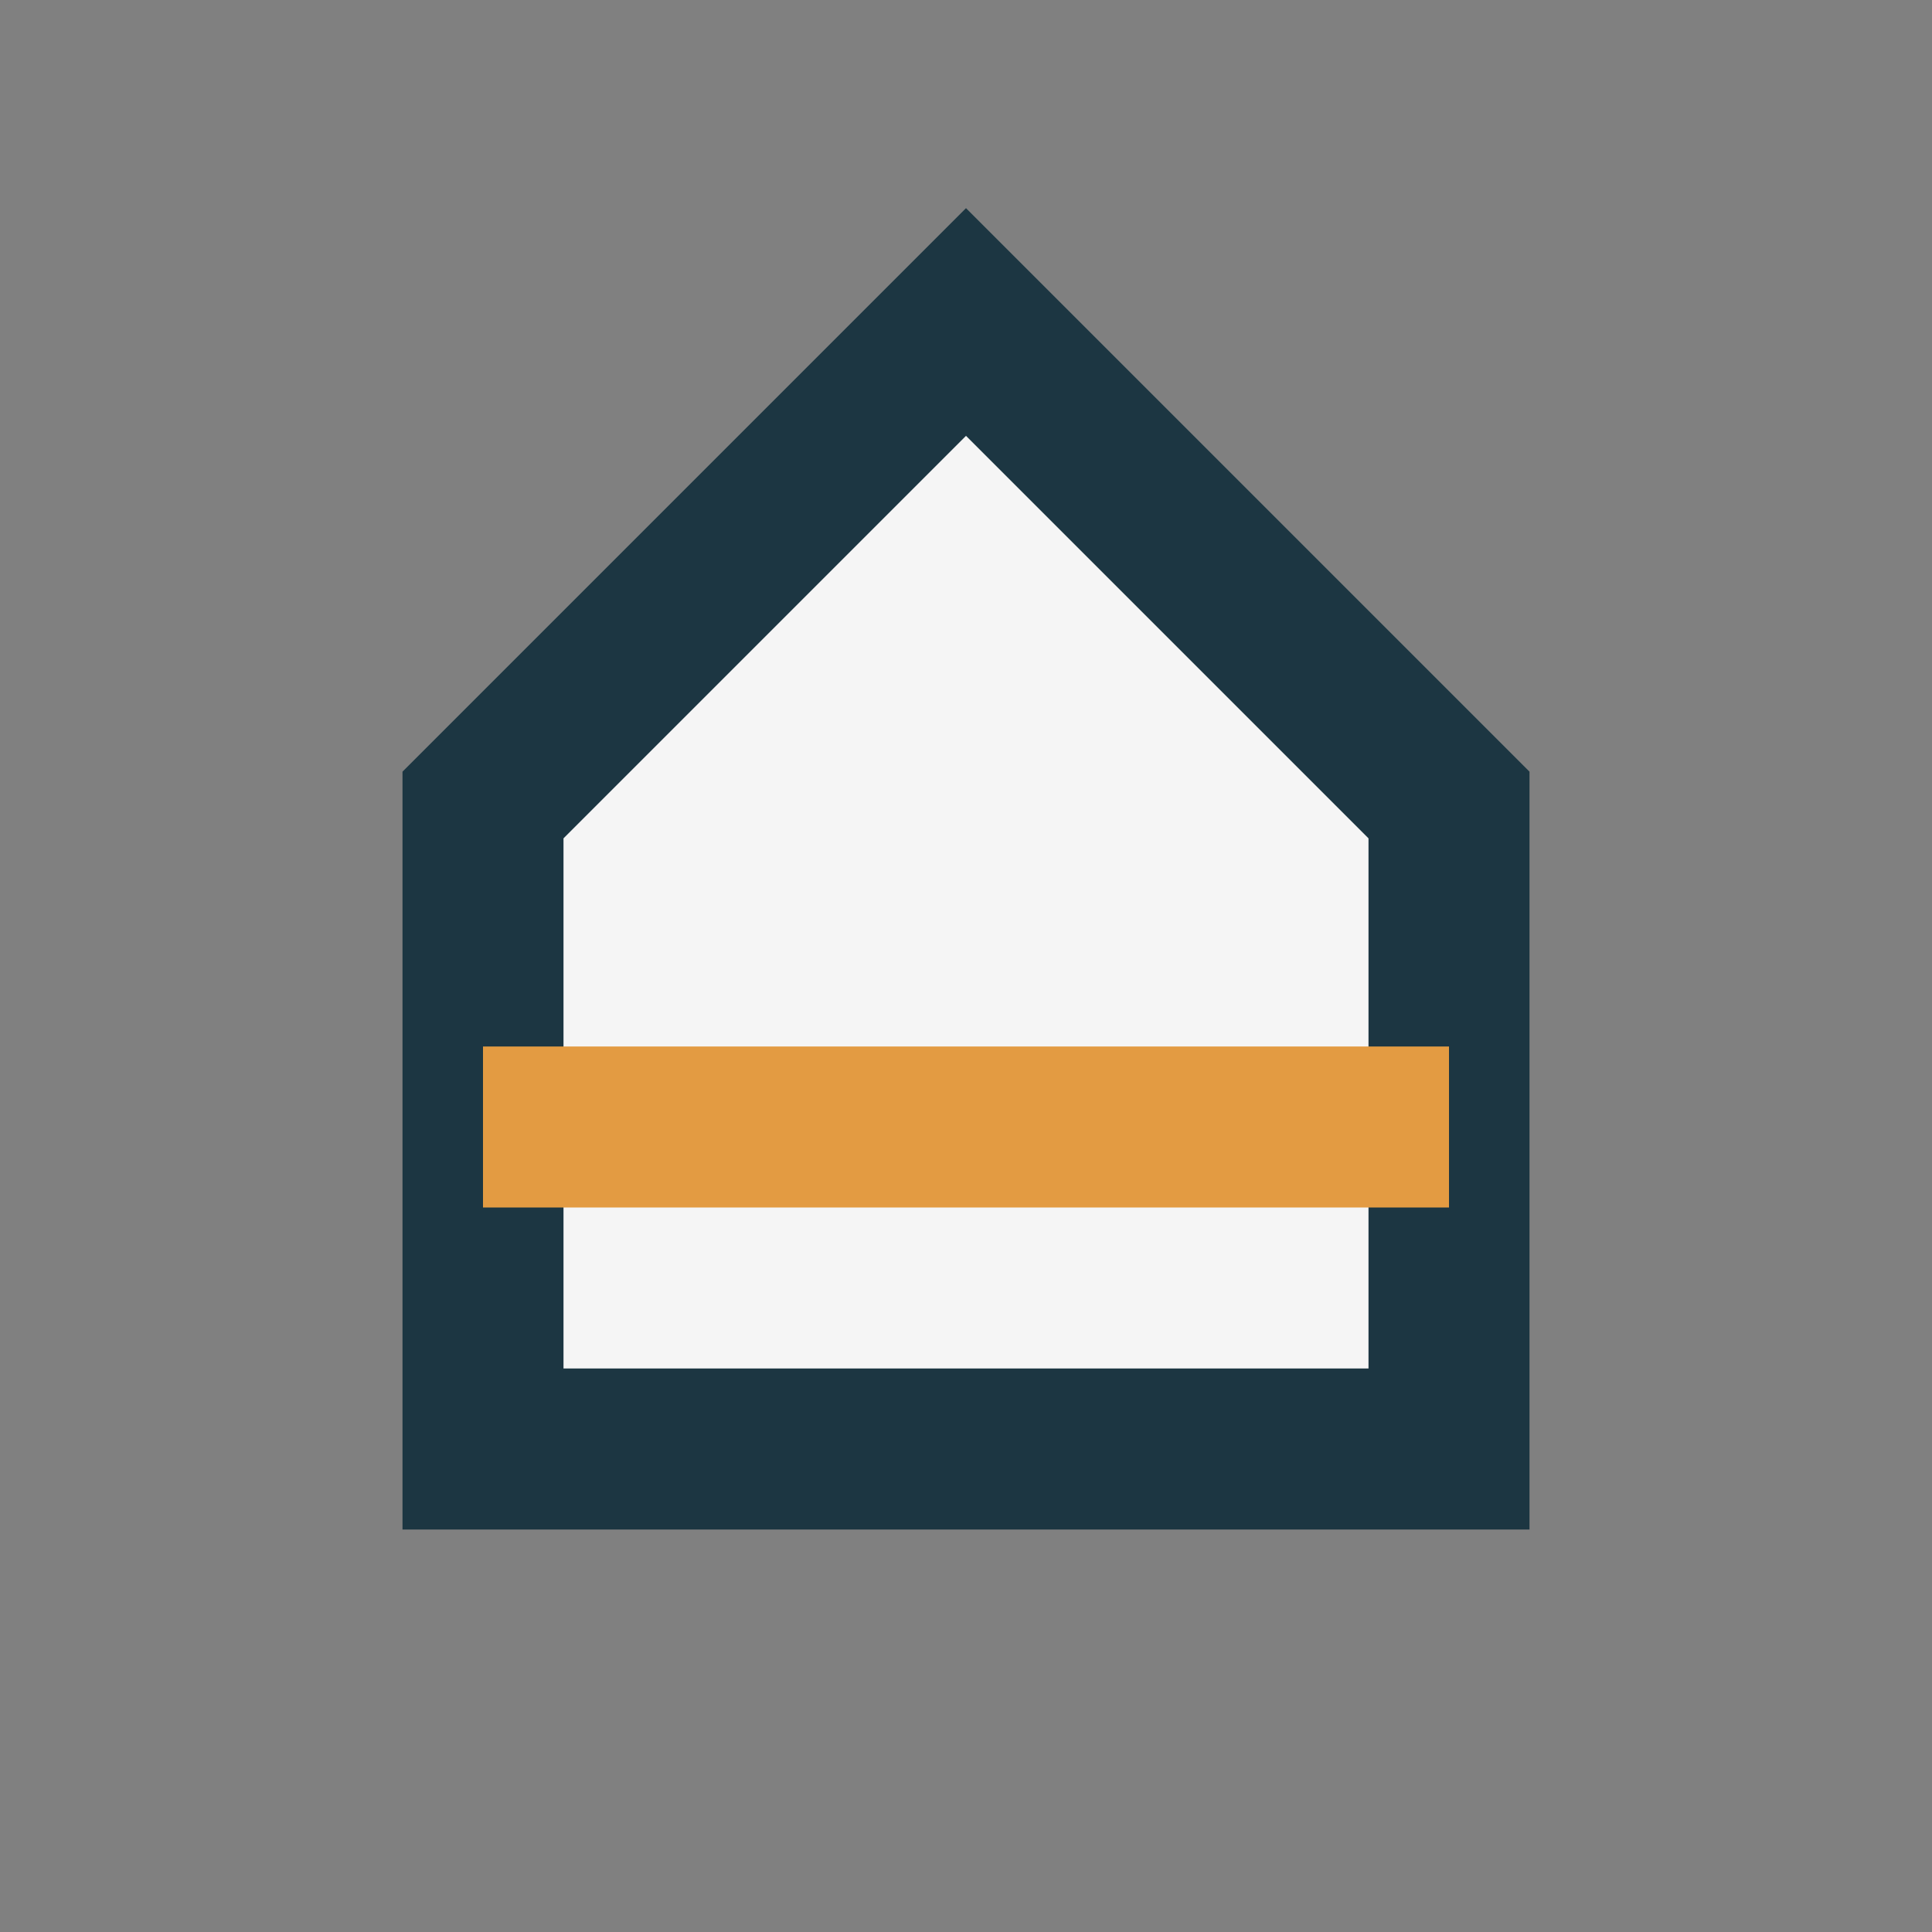 <?xml version="1.0" encoding="UTF-8"?>
<svg xmlns="http://www.w3.org/2000/svg" width="24" height="24" viewBox="0 0 24 24"><rect x="0" y="0" width="24" height="24" fill="#808080" stroke="none"/><path d="M6 18v-8l6-6 6 6v8H6z" fill="#F5F5F5" stroke="#1C3642" stroke-width="2"/><path d="M6 14h12" stroke="#E39B42" stroke-width="2"/></svg>